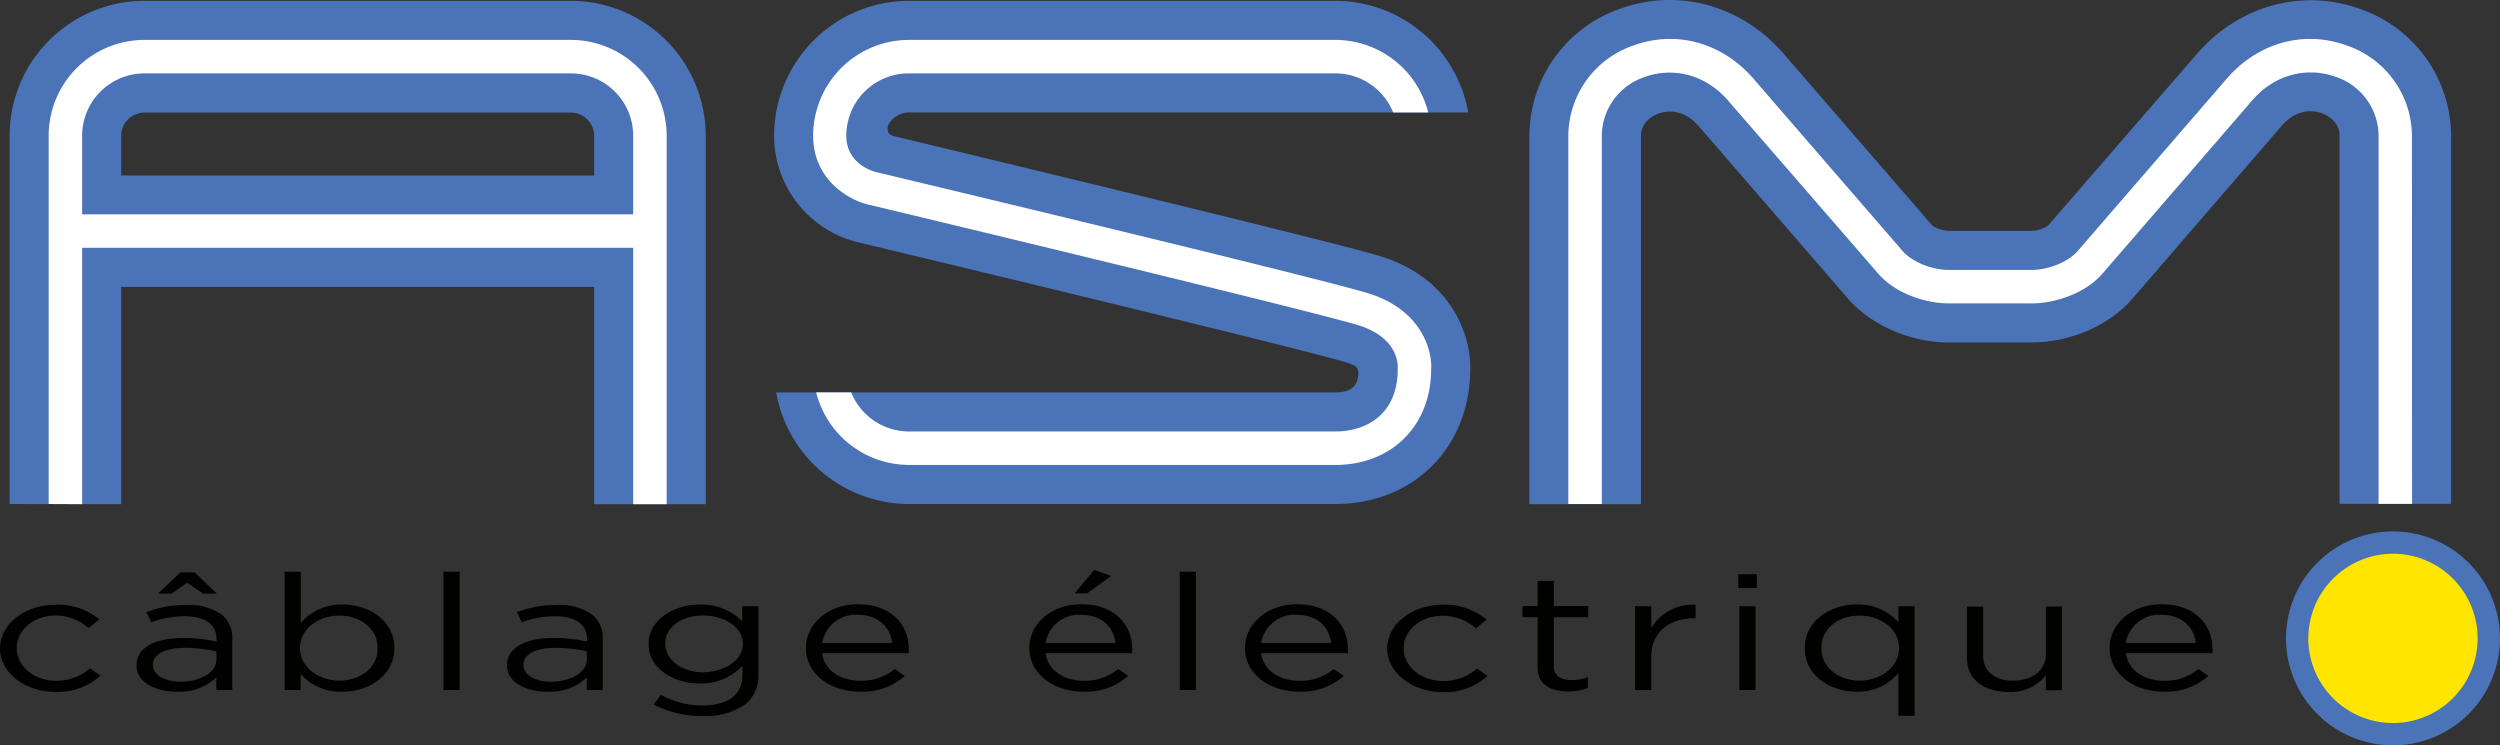<svg xmlns="http://www.w3.org/2000/svg" viewBox="0 0 448.01 133.57"><rect x="0" y="0" width="448.01" height="133.57" fill="#333333" stroke="none"/><defs><style>.cls-1{fill:#010200;}.cls-2{fill:#4a73b8;}.cls-3{fill:#fff;}.cls-4{fill:#ffe500;}</style></defs><g id="Calque_2" data-name="Calque 2"><g id="Calque_1-2" data-name="Calque 1"><path class="cls-1" d="M0,116.21v0c0-4.24,4.3-7.84,10-7.84A11.52,11.52,0,0,1,17.8,111l-1.93,1.57A8.83,8.83,0,0,0,10,110.3c-3.95,0-7,2.58-7,5.8v.06C3,119.4,6.07,122,10.14,122a9.1,9.1,0,0,0,6-2.24L18,121.09a11.39,11.39,0,0,1-8,2.9C4.3,124,0,120.42,0,116.21Z"/><path class="cls-1" d="M24.47,119.29v-.06c0-3.22,3.39-4.9,8.33-4.9a26,26,0,0,1,6,.64v-.47c0-2.67-2.11-4.06-5.77-4.06a17.16,17.16,0,0,0-5.92,1.07l-.87-1.82a19.85,19.85,0,0,1,7.09-1.28,10.39,10.39,0,0,1,6.3,1.65,5.25,5.25,0,0,1,2,4.41v9.17H38.76v-2.23a9.65,9.65,0,0,1-7,2.55C28.09,124,24.47,122.36,24.47,119.29Zm14.32-1.16v-1.39a25.48,25.48,0,0,0-5.69-.64c-3.62,0-5.69,1.22-5.69,3v.06c0,1.89,2.26,3,4.9,3C35.89,122.16,38.79,120.51,38.79,118.13Zm-6.48-15.55h2.56l4,3.8H36.38l-2.83-1.94-2.82,1.94H28.31Z"/><path class="cls-1" d="M53.87,120.77v2.87H51V102.46h2.9v9.2a9.47,9.47,0,0,1,7.47-3.34c4.67,0,9.31,2.85,9.31,7.78v.06c0,4.9-4.6,7.8-9.31,7.8A9.59,9.59,0,0,1,53.87,120.77Zm13.8-4.59v-.05c0-3.54-3.16-5.81-6.86-5.81s-7.05,2.35-7.05,5.78v.06c0,3.48,3.43,5.8,7.05,5.8S67.67,119.81,67.67,116.18Z"/><path class="cls-1" d="M79.47,102.46h2.91v21.18H79.47Z"/><path class="cls-1" d="M90.86,119.29v-.06c0-3.22,3.39-4.9,8.33-4.9a26,26,0,0,1,6,.64v-.47c0-2.67-2.12-4.06-5.77-4.06a17.16,17.16,0,0,0-5.92,1.07l-.87-1.82a19.85,19.85,0,0,1,7.09-1.28,10.33,10.33,0,0,1,6.29,1.65,5.23,5.23,0,0,1,2,4.41v9.17h-2.86v-2.23a9.67,9.67,0,0,1-7,2.55C94.47,124,90.86,122.36,90.86,119.29Zm14.32-1.16v-1.39a25.48,25.48,0,0,0-5.69-.64c-3.62,0-5.69,1.22-5.69,3v.06c0,1.89,2.26,3,4.9,3C102.28,122.16,105.18,120.51,105.18,118.13Z"/><path class="cls-1" d="M117.13,126.25l1.32-1.74a15.08,15.08,0,0,0,7.51,1.91c4.29,0,7.08-1.82,7.08-5.33v-1.77a10.15,10.15,0,0,1-7.65,3.16c-4.68,0-9.16-2.7-9.16-7v-.06c0-4.38,4.52-7.08,9.16-7.08a10.16,10.16,0,0,1,7.62,3v-2.7h2.9V121a6.39,6.39,0,0,1-2.49,5.31,12.26,12.26,0,0,1-7.43,2A18.69,18.69,0,0,1,117.13,126.25Zm16-10.82v-.06c0-3.07-3.47-5.07-7.16-5.07s-6.75,2-6.75,5v.06c0,3,3.13,5.11,6.75,5.11S133.12,118.45,133.12,115.43Z"/><path class="cls-1" d="M154.19,122a9.31,9.31,0,0,0,6.15-2.11l1.81,1.24a11.45,11.45,0,0,1-8,2.82c-5.36,0-9.73-3.16-9.73-7.83,0-4.36,4-7.84,9.35-7.84,5.77,0,9.09,3.54,9.09,8a6.09,6.09,0,0,1,0,.78H147.33C147.74,120.22,150.76,122,154.19,122Zm5.69-6.78c-.33-2.73-2.37-5.05-6.22-5.05a6.08,6.08,0,0,0-6.33,5.05Z"/><path class="cls-1" d="M194.23,122a9.31,9.31,0,0,0,6.15-2.11l1.8,1.24a11.43,11.43,0,0,1-8,2.82c-5.35,0-9.72-3.16-9.72-7.83,0-4.36,3.95-7.84,9.35-7.84,5.76,0,9.08,3.54,9.08,8,0,.2,0,.44,0,.78H187.37C187.78,120.22,190.8,122,194.23,122Zm5.69-6.78c-.34-2.73-2.37-5.05-6.22-5.05a6.08,6.08,0,0,0-6.33,5.05Zm-3.81-13.09,3,1.08-4.3,3.13h-2.26Z"/><path class="cls-1" d="M211.42,102.46h2.9v21.18h-2.9Z"/><path class="cls-1" d="M232.87,122a9.31,9.31,0,0,0,6.15-2.11l1.81,1.24a11.46,11.46,0,0,1-8,2.82c-5.35,0-9.72-3.16-9.72-7.83,0-4.36,4-7.84,9.35-7.84,5.77,0,9.08,3.54,9.08,8,0,.2,0,.44,0,.78H226C226.42,120.22,229.44,122,232.87,122Zm5.69-6.78c-.34-2.73-2.37-5.05-6.22-5.05a6.08,6.08,0,0,0-6.33,5.05Z"/><path class="cls-1" d="M248.59,116.21v0c0-4.24,4.3-7.84,10-7.84a11.52,11.52,0,0,1,7.81,2.67l-1.93,1.57a8.83,8.83,0,0,0-5.92-2.26c-4,0-7,2.58-7,5.8v.06c0,3.24,3.09,5.83,7.16,5.83a9.1,9.1,0,0,0,6-2.24l1.85,1.34a11.39,11.39,0,0,1-8,2.9C252.89,124,248.59,120.42,248.59,116.21Z"/><path class="cls-1" d="M275.55,119.67v-9.06h-2.72v-2h2.72v-4.52h2.9v4.52h6.18v2h-6.18v8.77c0,1.82,1.32,2.49,3.28,2.49a7.8,7.8,0,0,0,2.83-.52v1.91a9.05,9.05,0,0,1-3.51.64C277.92,123.9,275.55,122.71,275.55,119.67Z"/><path class="cls-1" d="M293,108.64h2.91v3.92a8.58,8.58,0,0,1,7.95-4.18v2.41h-.23c-4.26,0-7.72,2.35-7.72,6.87v6H293Z"/><path class="cls-1" d="M311.51,102.9h3.32v2.46h-3.32Zm.19,5.74h2.9v15h-2.9Z"/><path class="cls-1" d="M340.2,120.62a9.43,9.43,0,0,1-7.46,3.34c-4.68,0-9.32-2.84-9.32-7.78v-.05c0-4.91,4.64-7.81,9.32-7.81a9.57,9.57,0,0,1,7.46,3.19v-2.87h2.91v19.64H340.2Zm.12-4.46v-.06c0-3.45-3.44-5.78-7.06-5.78s-6.86,2.15-6.86,5.78v.06c0,3.53,3.17,5.8,6.86,5.8S340.32,119.61,340.32,116.16Z"/><path class="cls-1" d="M352.49,118v-9.31h2.9v8.76c0,2.79,2,4.53,5.4,4.53s5.84-1.89,5.84-4.7v-8.59h2.86v15h-2.86V121A8,8,0,0,1,360,124C355.24,124,352.49,121.52,352.49,118Z"/><path class="cls-1" d="M387.82,122a9.28,9.28,0,0,0,6.14-2.11l1.81,1.24a11.43,11.43,0,0,1-8,2.82c-5.35,0-9.73-3.16-9.73-7.83,0-4.36,4-7.84,9.35-7.84,5.77,0,9.09,3.54,9.09,8a6.09,6.09,0,0,1,0,.78H381C381.37,120.22,384.38,122,387.82,122Zm5.69-6.78c-.34-2.73-2.38-5.05-6.22-5.05a6.09,6.09,0,0,0-6.34,5.05Z"/><path class="cls-2" d="M21.72,90.35V51.41h84.75V90.35h20v-66A24.2,24.2,0,0,0,102.29.15H25.89A24.19,24.19,0,0,0,1.72,24.32v66Zm0-66a4.17,4.17,0,0,1,4.17-4.17h76.4a4.18,4.18,0,0,1,4.18,4.17v7.09H21.72Z"/><path class="cls-3" d="M14.72,90.35V44.41h98.75V90.35h6v-66A17.19,17.19,0,0,0,102.29,7.15H25.89A17.19,17.19,0,0,0,8.72,24.32v66Zm0-66A11.18,11.18,0,0,1,25.89,13.15h76.4a11.18,11.18,0,0,1,11.18,11.17V38.41H14.72Z"/><path class="cls-2" d="M247,45.8C237.58,43,171.6,27.13,160.25,24.41a1.68,1.68,0,0,1-1.05-.63,1.78,1.78,0,0,1,.05-1.48,4.17,4.17,0,0,1,3.65-2.15H263.11A24.21,24.21,0,0,0,239.3.15H162.9a24.2,24.2,0,0,0-24.18,24.17,19.67,19.67,0,0,0,15.36,19.17c26.84,6.43,79.54,19.16,87.21,21.46a9.42,9.42,0,0,1,1.48.6c.58.27.7,1.25.66,1.58-.15,1.67-.9,3.19-4.13,3.19H139.09a24.21,24.21,0,0,0,23.81,20h76.4c13.91,0,24-10,24.17-23.87C263.71,60.77,260.63,49.88,247,45.8Z"/><path class="cls-3" d="M245,52.5c-9.94-3-84.77-20.9-88-21.66-.54-.13-5.34-1.46-5.34-6.52A11.19,11.19,0,0,1,162.9,13.15h76.4a11.18,11.18,0,0,1,10.36,7h6.28a17.18,17.18,0,0,0-16.64-13H162.9a17.19,17.19,0,0,0-17.18,17.17c0,8,6.53,11.58,9.95,12.36.78.18,77.85,18.63,87.63,21.57,7.26,2.18,7.21,7.12,7.18,7.64v.25c0,8.24-5.77,11.18-11.17,11.18H162.9a11.18,11.18,0,0,1-10.36-7h-6.28a17.19,17.19,0,0,0,16.64,13h76.4c10.07,0,17.12-7,17.17-17.06C256.71,62.68,254.64,55.38,245,52.5Z"/><path class="cls-2" d="M439.25,90.29h-20v-66c0-2.62-2.4-3.69-3.13-4-1.24-.45-4.45-1.1-7.41,2.46l-.13.15L382.42,53.2c-4.13,5-11.3,8.17-18.35,8.17H349.24c-7,0-14.22-3.2-18.35-8.17L304.6,22.82c-3-3.57-6.17-2.91-7.41-2.46-.73.27-3.12,1.34-3.12,4v66h-20v-66A24.15,24.15,0,0,1,290.4,1.55c10.48-3.79,22.06-.5,29.51,8.4l26.38,30.49a5.77,5.77,0,0,0,2.95.93h14.83a5.55,5.55,0,0,0,3-1l.14-.17L393.4,10c7.45-8.89,19-12.19,29.52-8.4a24.15,24.15,0,0,1,16.33,22.77Z"/><path class="cls-3" d="M432.25,90.29h-6v-66a11.2,11.2,0,0,0-7.75-10.54c-4.23-1.53-10.43-1.13-15.17,4.56L377.05,48.71c-3.16,3.89-8.81,5.66-13,5.66H349.24c-4.17,0-9.82-1.77-13-5.73L310,18.39c-4.77-5.74-11-6.14-15.21-4.61a11.19,11.19,0,0,0-7.74,10.54v66h-6v-66a17.21,17.21,0,0,1,11.7-16.18c7.84-2.84,16.2-.4,21.83,6.37l26.2,30.27c1.69,2.08,5.29,3.59,8.44,3.59h14.83c3.15,0,6.75-1.51,8.38-3.51l26.3-30.4c5.59-6.71,13.95-9.16,21.79-6.32a17.22,17.22,0,0,1,11.71,16.18Z"/><circle class="cls-4" cx="428.83" cy="114.4" r="17.17"/><path class="cls-2" d="M428.83,99.23a15.17,15.17,0,1,1-15.17,15.17,15.2,15.2,0,0,1,15.17-15.17m0-4A19.17,19.17,0,1,0,448,114.4a19.17,19.17,0,0,0-19.18-19.17Z"/></g></g></svg>